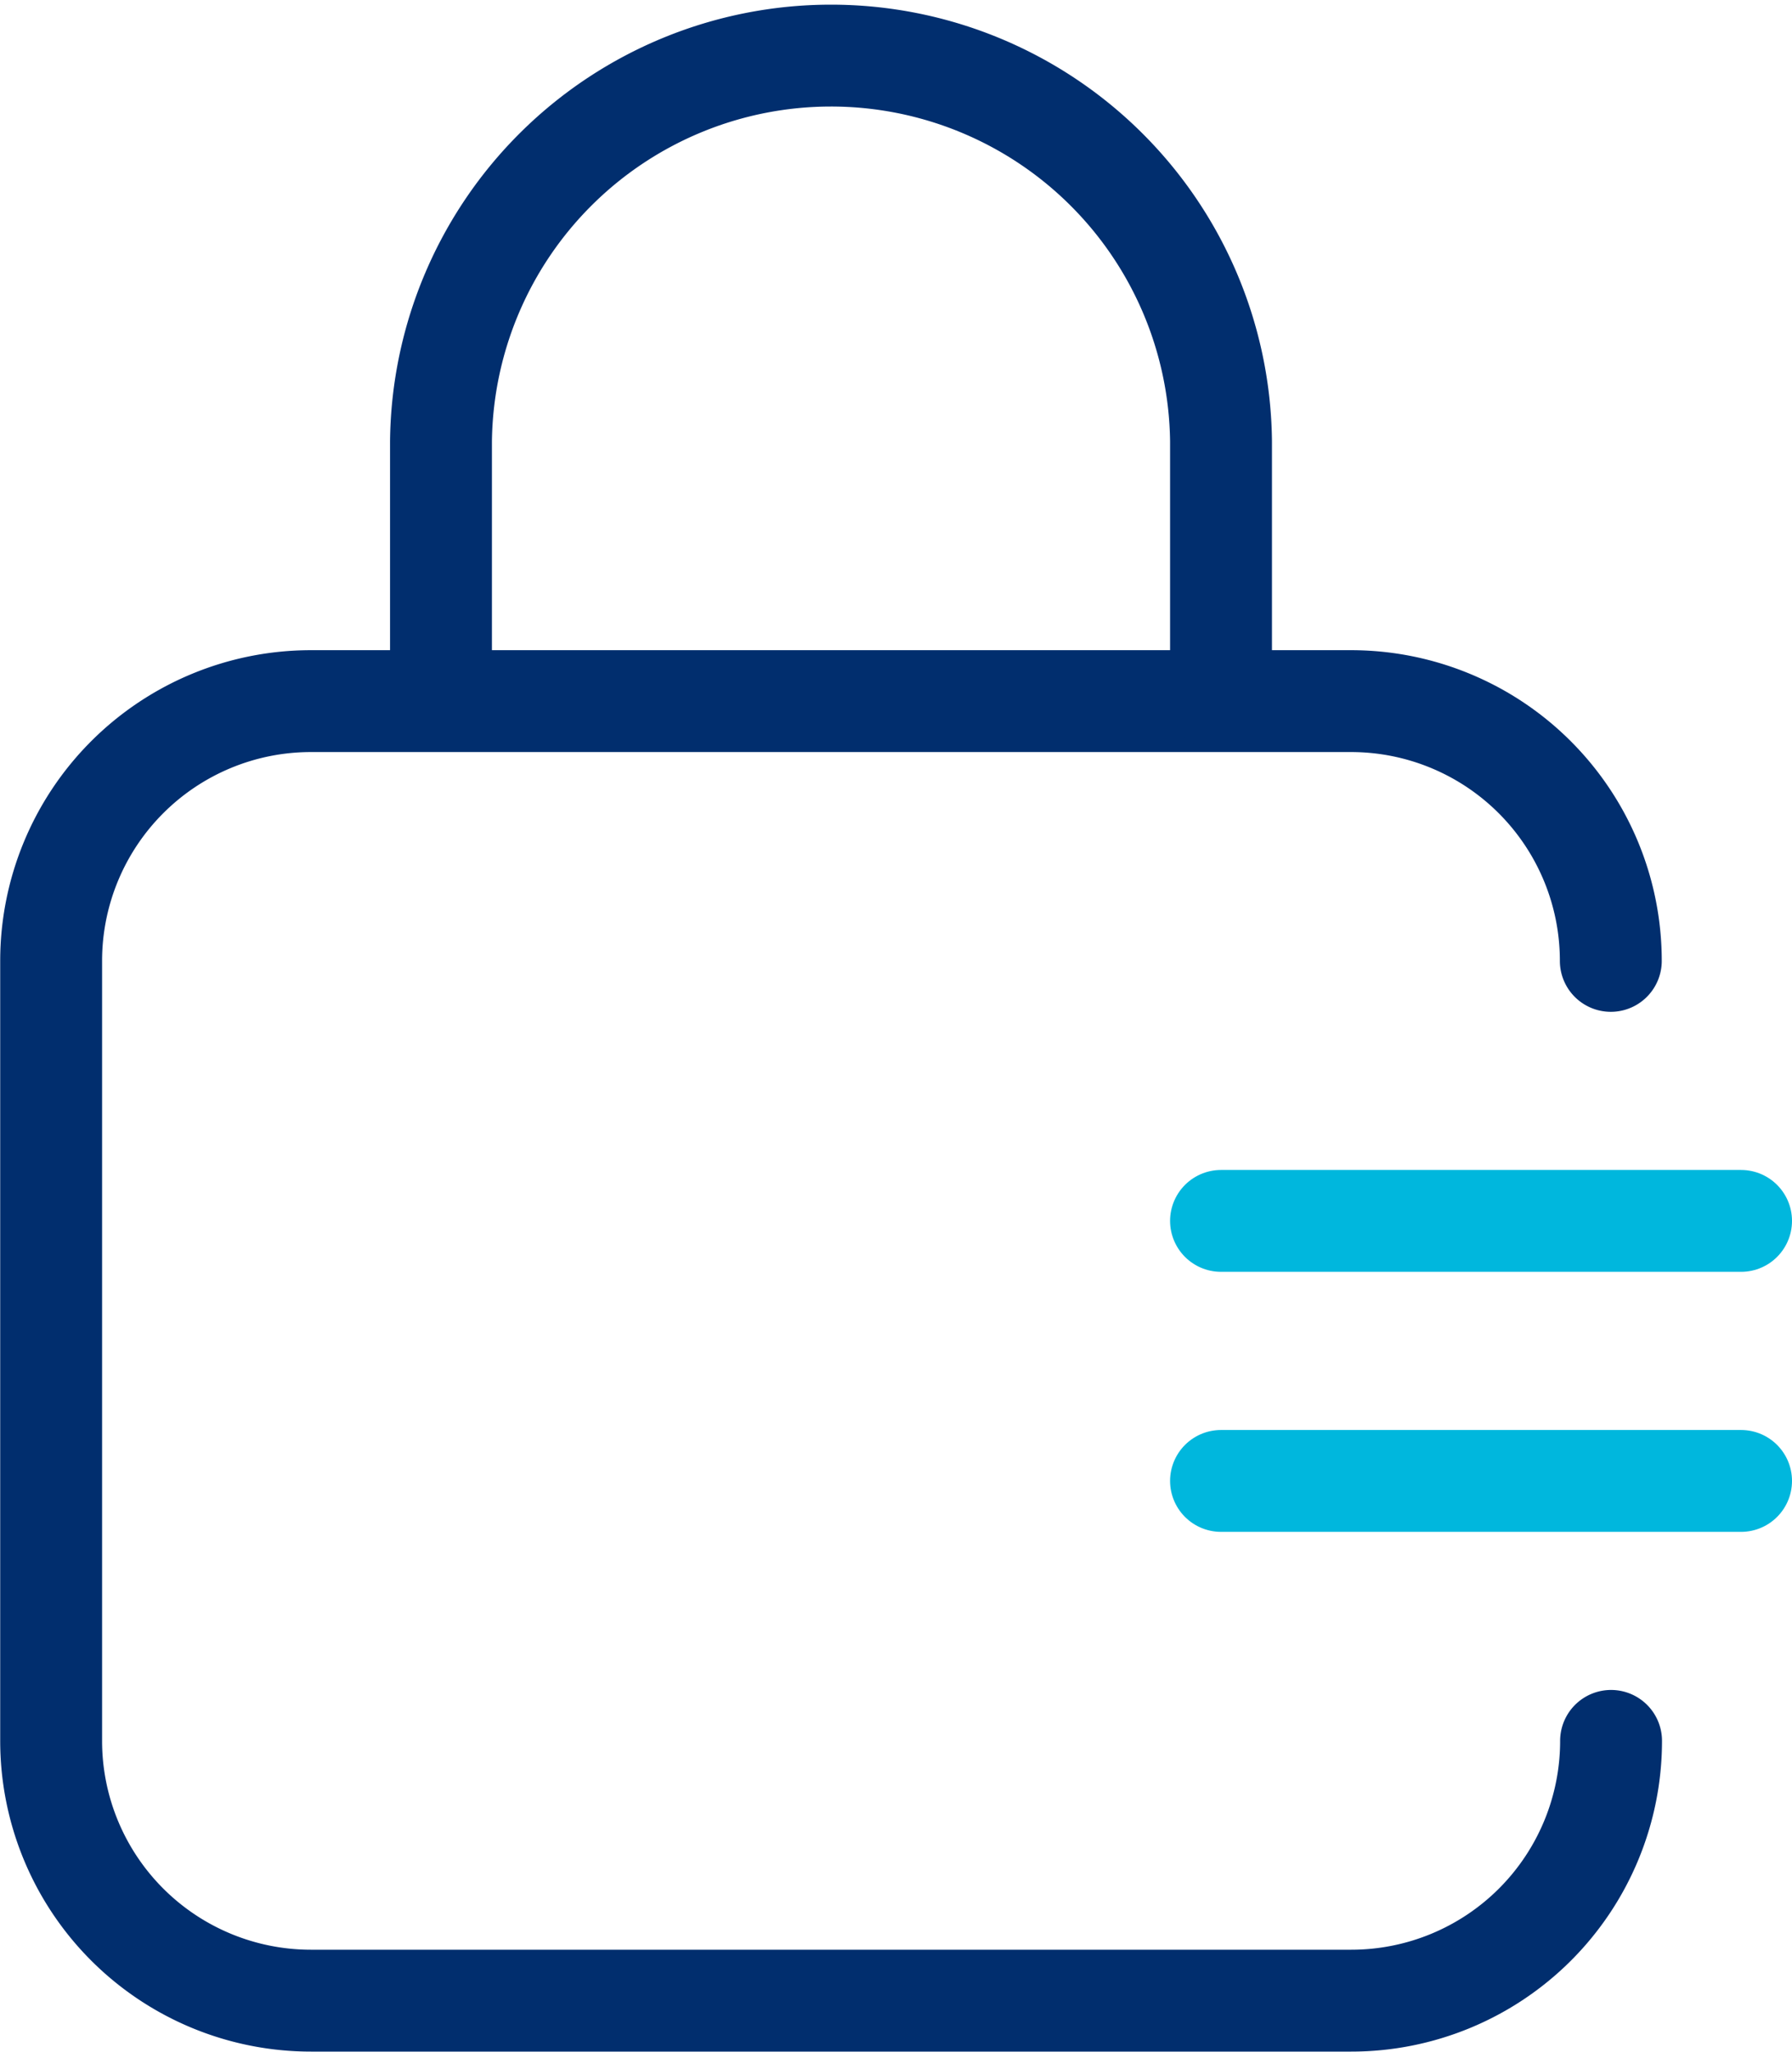<svg viewBox="0 0 35.179 40.284" height="40.284" width="35.179" xmlns="http://www.w3.org/2000/svg">
  <g transform="translate(-1.25 0.25)" id="lock-8">
    <path stroke-width="2" stroke-linejoin="round" stroke-linecap="round" stroke="#012e6e" fill="none" transform="translate(0 5.261)" d="M32.877,28.668a5.1,5.1,0,0,1-5.1,5.1H7.354a5.1,5.1,0,0,1-5.1-5.1V13.354a5.1,5.1,0,0,1,5.1-5.1H27.772a5.1,5.1,0,0,1,5.1,5.1" data-sanitized-data-name="Tracé 6262" data-name="Tracé 6262" id="Tracé_6262"></path>
    <path stroke-width="2" stroke-linejoin="round" stroke-linecap="round" stroke="#012e6e" fill="none" transform="translate(3.157)" d="M6.75,13.511v-5.1a7.657,7.657,0,0,1,15.313,0v5.1" data-sanitized-data-name="Tracé 6263" data-name="Tracé 6263" id="Tracé_6263"></path>
    <path stroke-width="2" stroke-linejoin="round" stroke-linecap="round" stroke="#00b7dd" fill="none" transform="translate(9.47 9.47)" d="M15.75,14.25H25.959" data-sanitized-data-name="Tracé 6264" data-name="Tracé 6264" id="Tracé_6264"></path>
    <path stroke-width="2" stroke-linejoin="round" stroke-linecap="round" stroke="#00b7dd" fill="none" transform="translate(9.47 11.575)" d="M15.75,17.25H25.959" data-sanitized-data-name="Tracé 6265" data-name="Tracé 6265" id="Tracé_6265"></path>
  </g>
</svg>
